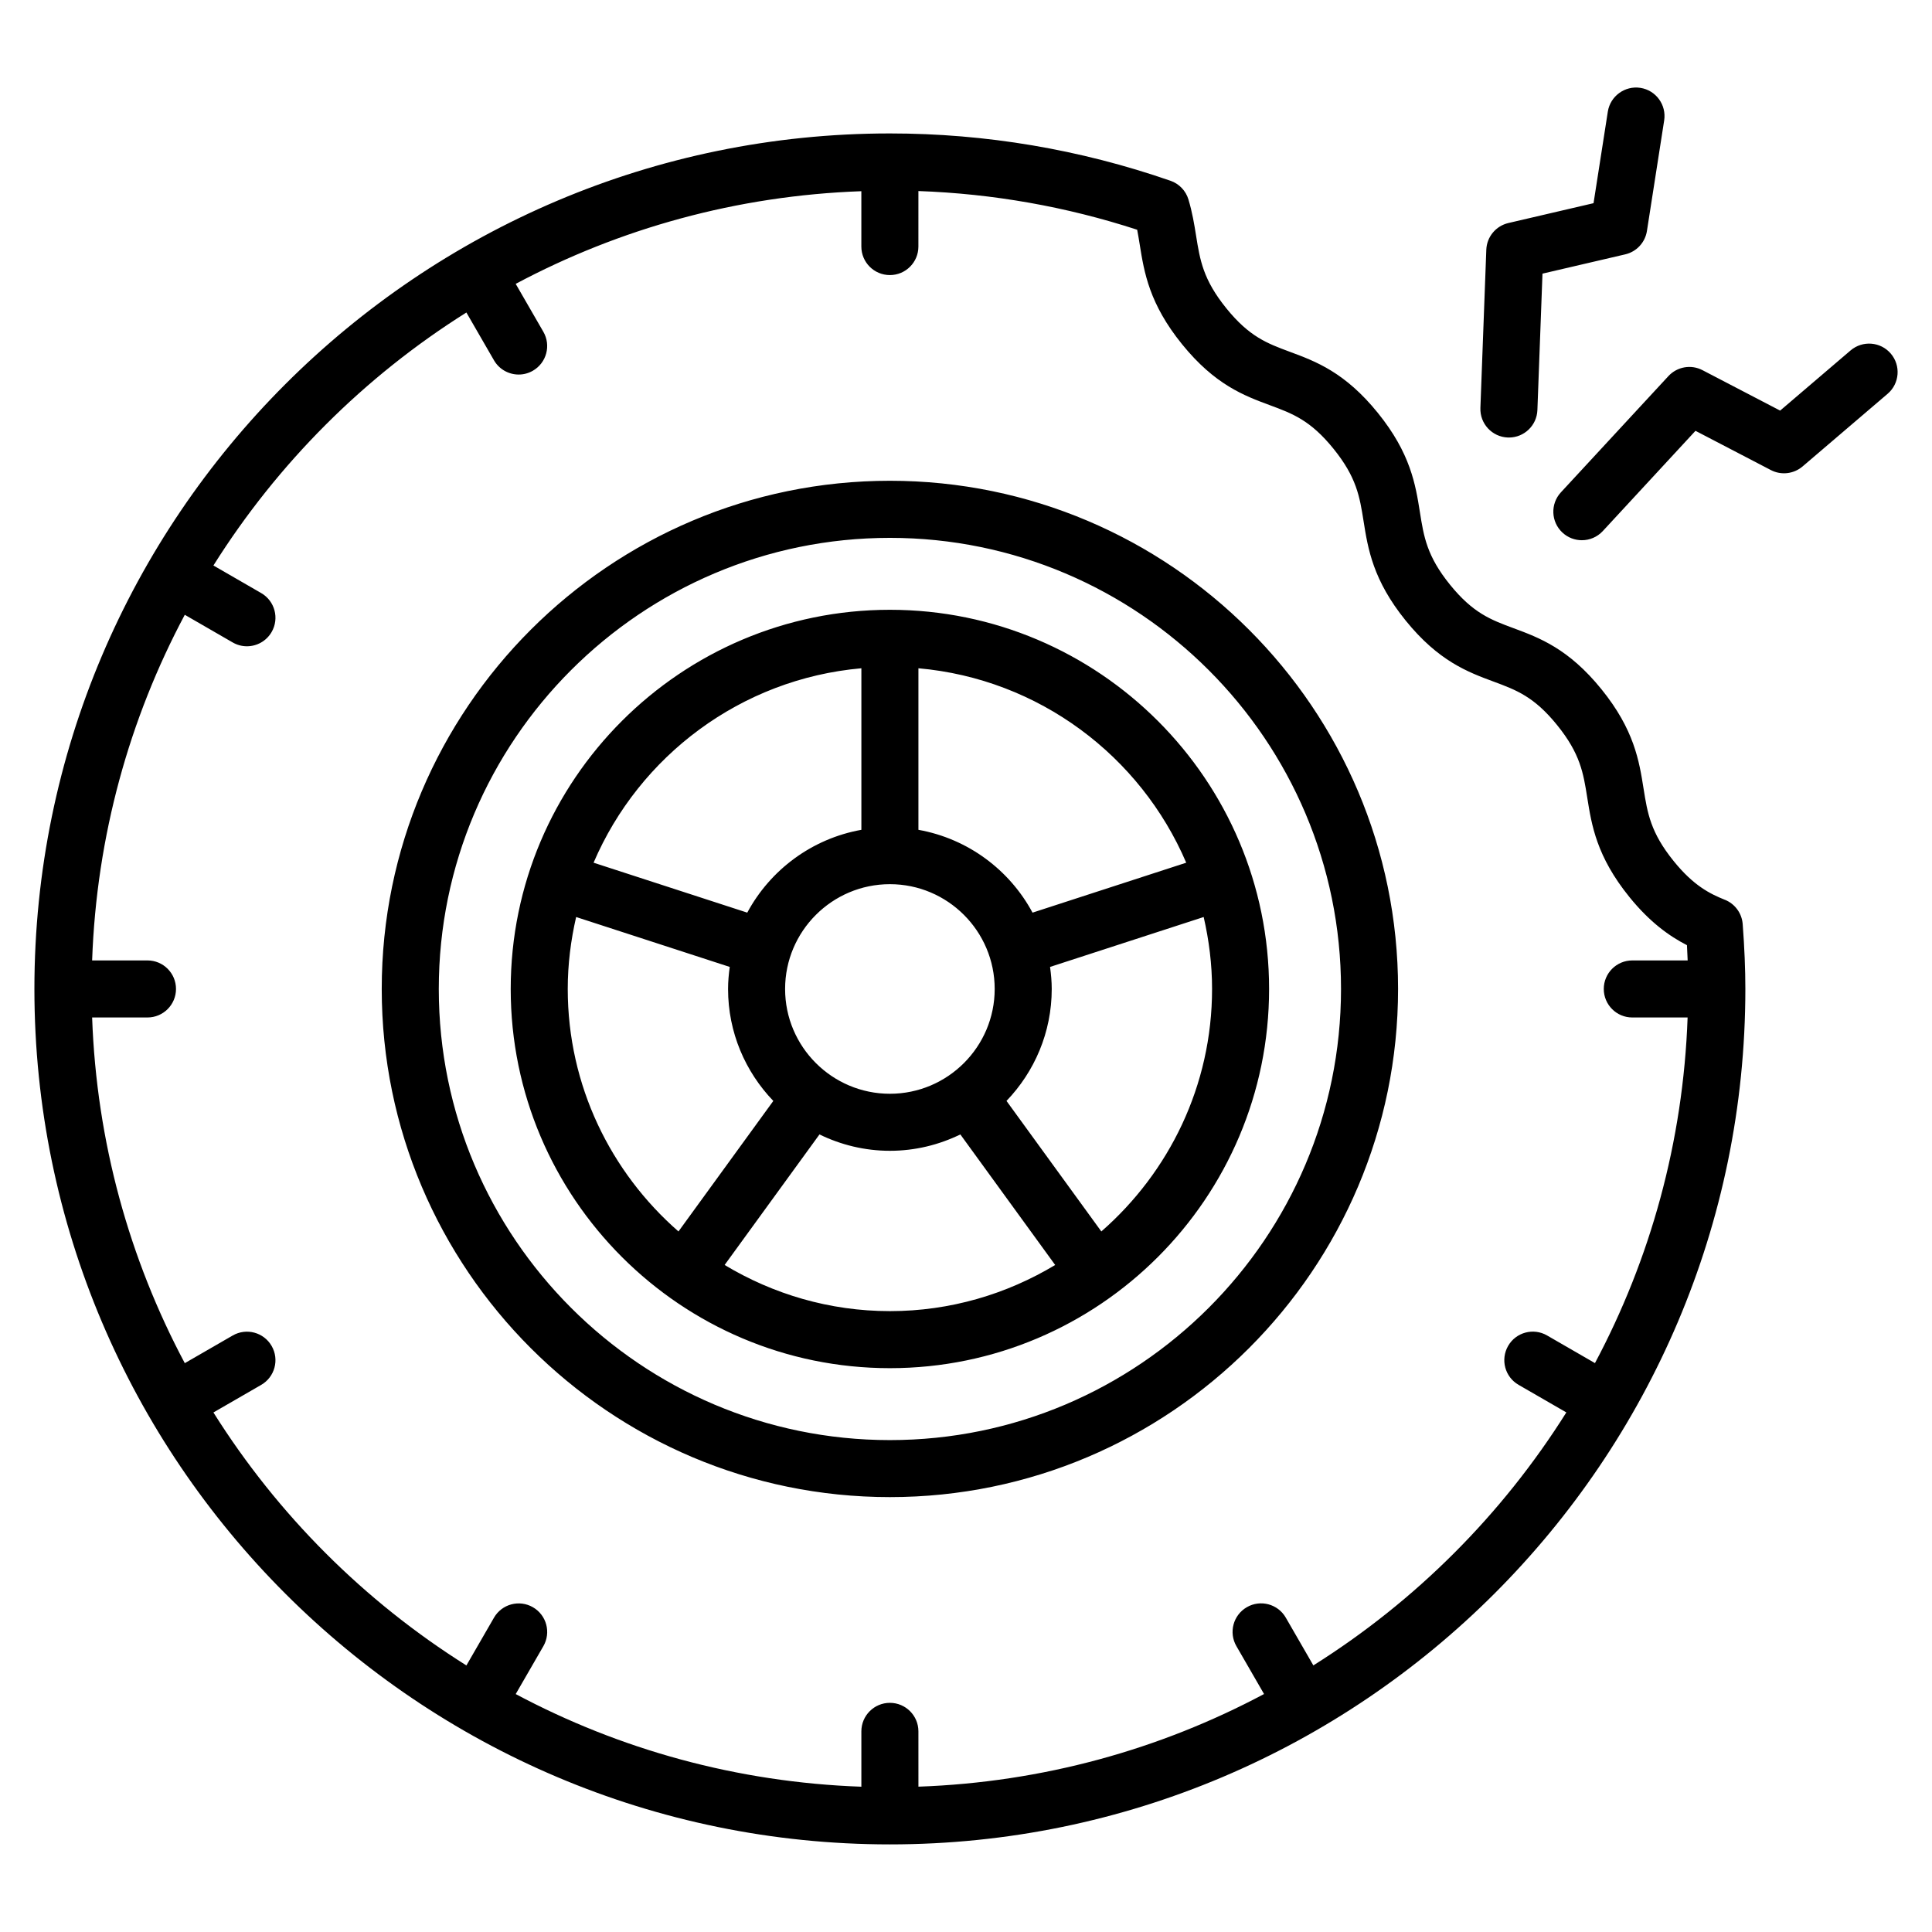 <?xml version="1.0" encoding="UTF-8"?>
<!-- Uploaded to: SVG Repo, www.svgrepo.com, Generator: SVG Repo Mixer Tools -->
<svg fill="#000000" width="800px" height="800px" version="1.1" viewBox="144 144 512 512" xmlns="http://www.w3.org/2000/svg">
 <path d="m601.12 382.46c-3.961-1.598-8.27-3.703-13.578-10.262-6.137-7.582-6.945-12.711-7.981-19.203-1.16-7.32-2.477-15.617-11.16-26.34-8.715-10.77-16.473-13.645-23.316-16.184-5.984-2.219-10.711-3.973-16.816-11.516-6.137-7.582-6.945-12.711-7.977-19.203-1.16-7.32-2.481-15.617-11.16-26.34-8.719-10.773-16.473-13.648-23.32-16.184-5.984-2.223-10.715-3.973-16.82-11.523-6.16-7.609-6.981-12.754-8.023-19.27-0.48-3-0.984-6.109-2.016-9.559-0.695-2.324-2.465-4.172-4.758-4.969-23.977-8.32-48.992-12.543-74.367-12.543-125.01 0-226.71 101.7-226.71 226.71s101.7 226.71 226.71 226.71 226.71-101.7 226.71-226.71c0-5.211-0.23-10.832-0.707-17.184-0.219-2.867-2.047-5.363-4.715-6.438zm-24.547 31.18h14.66c-1.168 33-9.898 64.094-24.551 91.598l-12.691-7.328c-3.606-2.086-8.242-0.855-10.32 2.766-2.086 3.617-0.852 8.234 2.766 10.32l12.66 7.309c-17.012 27.074-39.969 50.031-67.043 67.043l-7.309-12.66c-2.086-3.621-6.715-4.856-10.32-2.766-3.617 2.086-4.852 6.707-2.766 10.32l7.328 12.691c-27.504 14.652-58.598 23.387-91.594 24.551l-0.004-14.656c0-4.172-3.387-7.559-7.559-7.559-4.176 0-7.559 3.387-7.559 7.559v14.668c-33-1.164-64.098-9.898-91.602-24.551l7.328-12.691c2.09-3.617 0.848-8.234-2.766-10.32-3.613-2.09-8.234-0.848-10.32 2.766l-7.309 12.66c-27.074-17.012-50.031-39.969-67.043-67.043l12.66-7.309c3.613-2.086 4.856-6.707 2.766-10.32-2.082-3.617-6.703-4.852-10.32-2.766l-12.695 7.328c-14.652-27.512-23.387-58.609-24.555-91.609h14.668c4.176 0 7.559-3.387 7.559-7.559 0-4.176-3.383-7.559-7.559-7.559l-14.668 0.004c1.168-33 9.898-64.098 24.555-91.602l12.695 7.328c1.191 0.688 2.488 1.016 3.769 1.016 2.613 0 5.152-1.359 6.551-3.781 2.09-3.613 0.848-8.234-2.766-10.32l-12.66-7.309c17.012-27.074 39.969-50.031 67.039-67.043l7.309 12.66c1.398 2.426 3.938 3.781 6.551 3.781 1.281 0 2.582-0.328 3.769-1.016 3.613-2.086 4.856-6.707 2.766-10.32l-7.328-12.695c27.504-14.656 58.602-23.387 91.602-24.555v14.668c0 4.176 3.383 7.559 7.559 7.559s7.559-3.383 7.559-7.559l0.004-14.711c19.727 0.699 39.18 4.133 57.973 10.254 0.254 1.293 0.461 2.602 0.68 3.945 1.176 7.332 2.508 15.641 11.203 26.383 8.719 10.773 16.473 13.648 23.32 16.184 5.984 2.223 10.715 3.973 16.82 11.523 6.137 7.578 6.945 12.707 7.977 19.199 1.16 7.32 2.481 15.617 11.16 26.34 8.715 10.766 16.469 13.645 23.312 16.18 5.988 2.219 10.715 3.973 16.82 11.52 6.141 7.582 6.953 12.711 7.981 19.203 1.16 7.32 2.481 15.617 11.16 26.34v0.004c5.445 6.727 10.629 10.398 15.266 12.777 0.082 1.402 0.133 2.715 0.188 4.043h-14.672c-4.172 0-7.559 3.383-7.559 7.559s3.383 7.559 7.555 7.559zm-196.74-142.23c-74.258 0-134.67 60.414-134.67 134.67 0 74.258 60.414 134.67 134.67 134.67 74.254 0 134.67-60.414 134.67-134.67 0-74.258-60.414-134.67-134.67-134.67zm0 254.23c-65.922 0-119.55-53.633-119.55-119.55 0-65.922 53.633-119.55 119.55-119.55s119.55 53.633 119.55 119.55c-0.004 65.922-53.637 119.55-119.55 119.55zm0-220.04c-55.41 0-100.49 45.078-100.49 100.49 0 55.41 45.078 100.49 100.49 100.49 55.41 0 100.49-45.078 100.49-100.49 0-55.41-45.078-100.49-100.49-100.49zm27.77 100.49c0 15.312-12.457 27.77-27.77 27.77s-27.773-12.457-27.773-27.77 12.461-27.773 27.773-27.773 27.77 12.457 27.77 27.773zm-35.328-84.992v42.812c-13.09 2.34-24.145 10.605-30.242 21.949l-40.73-13.234c12.102-28.277 39.043-48.711 70.973-51.527zm-77.816 84.992c0-6.562 0.816-12.93 2.223-19.07l40.707 13.227c-0.262 1.918-0.445 3.856-0.445 5.844 0 11.512 4.582 21.957 11.992 29.668l-25.133 34.59c-17.938-15.664-29.344-38.629-29.344-64.258zm85.375 85.371c-16.023 0-30.977-4.519-43.801-12.23l25.137-34.594c5.652 2.75 11.969 4.336 18.668 4.336 6.695 0 13.012-1.586 18.664-4.336l25.133 34.598c-12.828 7.707-27.777 12.227-43.801 12.227zm85.375-85.371c0 25.629-11.406 48.598-29.344 64.258l-25.133-34.594c7.406-7.711 11.988-18.156 11.988-29.664 0-1.988-0.184-3.926-0.445-5.844l40.711-13.227c1.406 6.141 2.223 12.504 2.223 19.07zm-47.578-20.23c-6.094-11.344-17.148-19.609-30.238-21.949v-42.812c31.934 2.82 58.871 23.25 70.969 51.527zm226.61-137.5-22.543 19.258c-2.352 2-5.684 2.375-8.398 0.957l-19.977-10.402-24.562 26.566c-1.492 1.609-3.519 2.426-5.551 2.426-1.836 0-3.676-0.664-5.133-2.012-3.066-2.832-3.254-7.613-0.418-10.68l28.488-30.801c2.316-2.5 6.016-3.152 9.039-1.57l20.57 10.711 18.668-15.945c3.184-2.707 7.945-2.336 10.656 0.84 2.707 3.172 2.336 7.941-0.84 10.652zm-107.92 3.754 1.566-41.926c0.129-3.406 2.519-6.301 5.836-7.078l22.582-5.262 3.785-24.262c0.648-4.121 4.535-6.934 8.633-6.301 4.121 0.641 6.941 4.508 6.301 8.633l-4.57 29.297c-0.477 3.043-2.75 5.496-5.75 6.195l-21.93 5.109-1.348 36.16c-0.152 4.074-3.504 7.273-7.547 7.273-0.094 0-0.191-0.004-0.285-0.004-4.172-0.156-7.43-3.664-7.273-7.836z"/>
</svg>